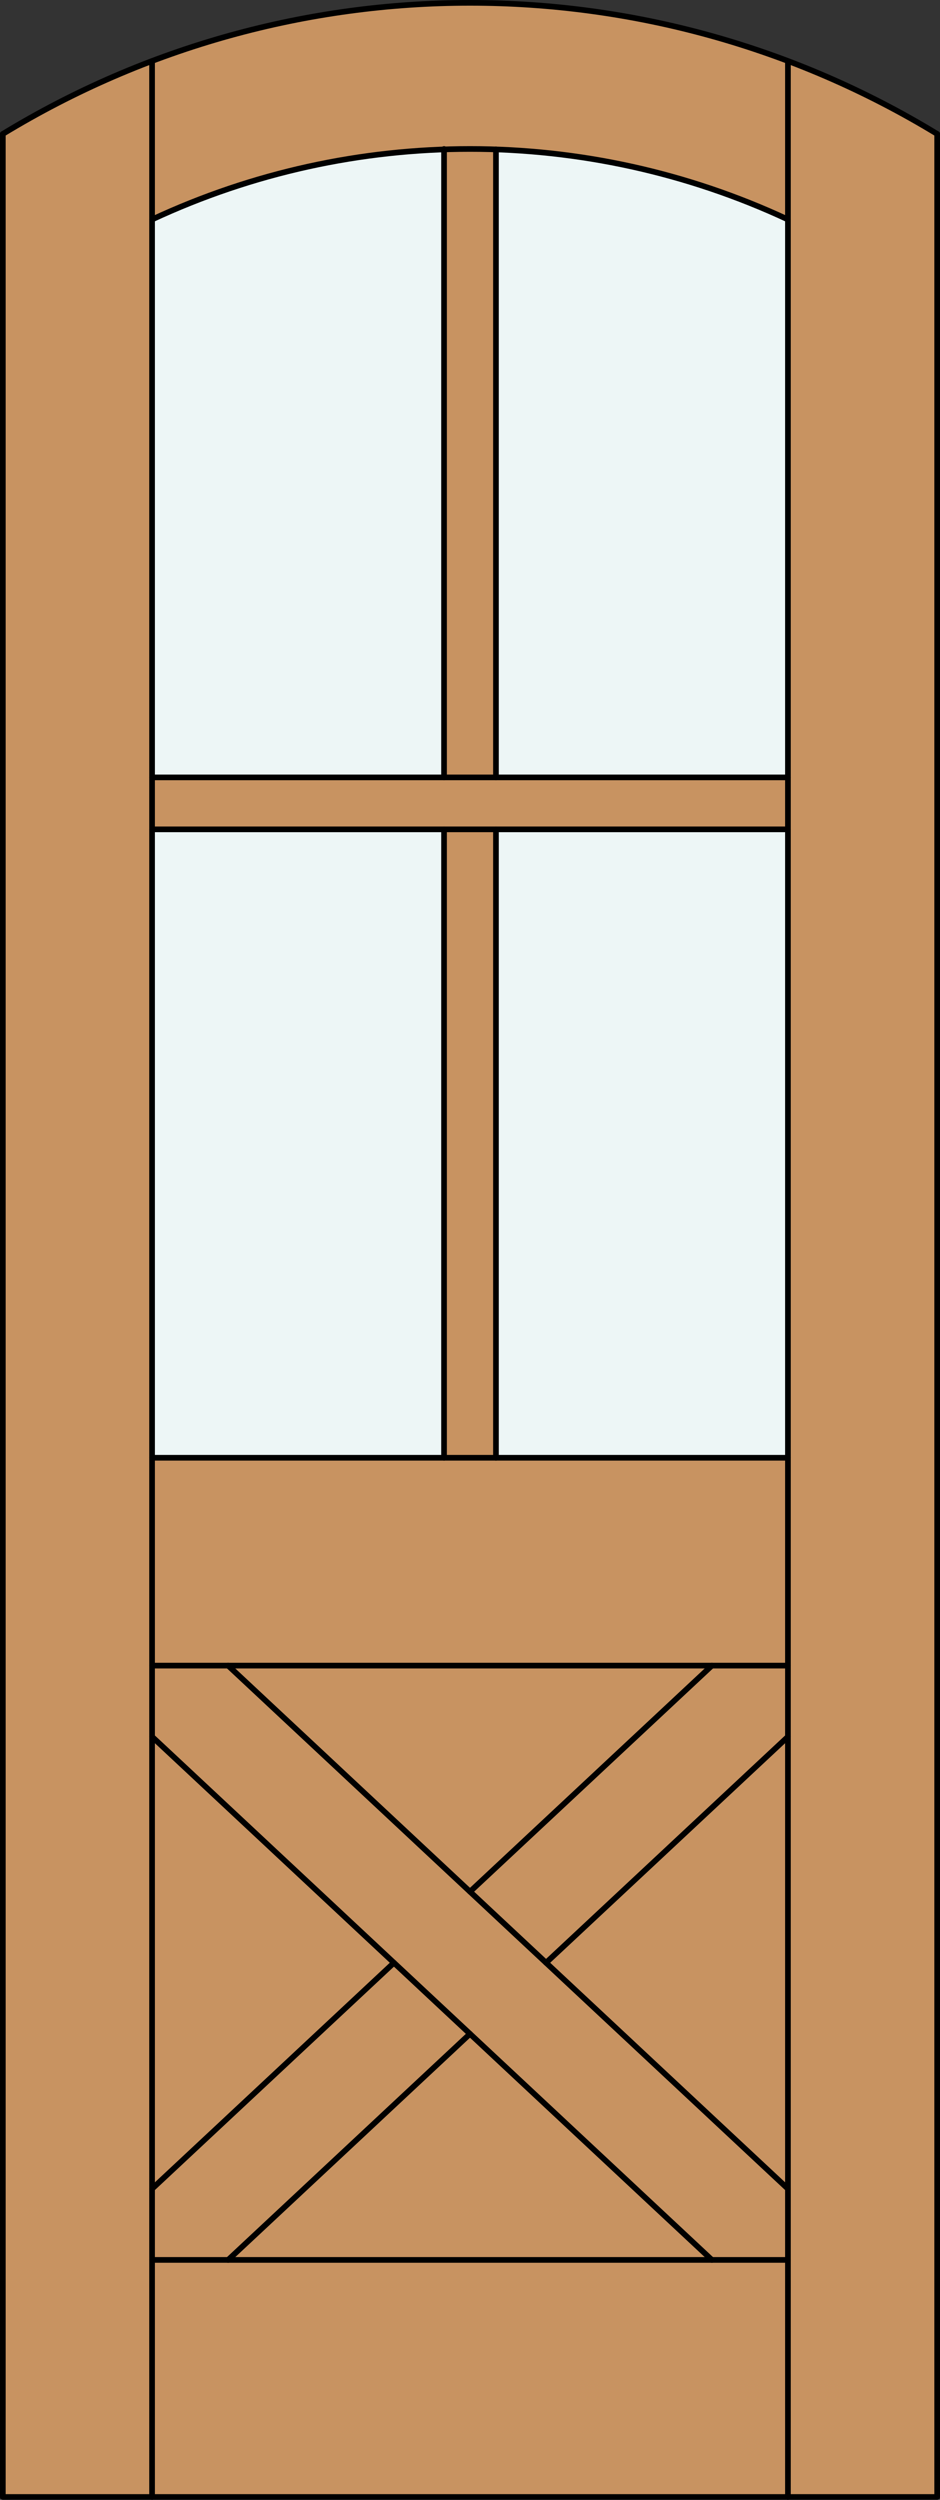 <?xml version="1.0" encoding="iso-8859-1"?>
<!-- Generator: Adobe Illustrator 14.0.0, SVG Export Plug-In . SVG Version: 6.00 Build 43363)  -->
<!DOCTYPE svg PUBLIC "-//W3C//DTD SVG 1.1//EN" "http://www.w3.org/Graphics/SVG/1.1/DTD/svg11.dtd">
<svg version="1.1" xmlns="http://www.w3.org/2000/svg" xmlns:xlink="http://www.w3.org/1999/xlink" x="0px" y="0px"
	 width="83.012px" height="220.531px" viewBox="0 0 83.012 220.531" style="enable-background:new 0 0 83.012 220.531;"
	 xml:space="preserve">
<rect x="0" y="0" width="83.012" height="220.531" fill="#333333" stroke="none"/>
<style type="text/css">
<![CDATA[
	.st0{fill:#EDF6F6;}
	.st1{fill:#C89361;}
	.st2{fill:none;stroke:#000000;stroke-width:0.5;stroke-linecap:round;stroke-linejoin:round;}
]]>
</style>
<g id="DOOR_FILL">
	<path class="st1" d="M0.25,11.816c25.342-15.422,57.17-15.422,82.512,0v208.465H0.25V11.816z"/>
</g>
<g id="GLASS">
	<rect x="43.798" y="73.164" class="st0" width="25.785" height="55.438"/>
	<path class="st0" d="M69.583,68.58H43.798V13.182c8.923,0.308,17.692,2.41,25.785,6.182V68.58z"/>
	<rect x="13.429" y="73.164" class="st0" width="25.785" height="55.438"/>
	<path class="st0" d="M39.214,68.58H13.429V19.363c8.093-3.771,16.862-5.874,25.785-6.182V68.58z"/>
</g>
<g id="_x31_">
	<polyline class="st2" points="0.25,11.816 0.25,220.281 82.762,220.281 82.762,11.816 	"/>
	<line class="st2" x1="13.429" y1="220.281" x2="13.429" y2="5.383"/>
	<line class="st2" x1="69.583" y1="220.281" x2="69.583" y2="5.383"/>
	<line class="st2" x1="69.583" y1="199.367" x2="13.429" y2="199.367"/>
	<path class="st2" d="M82.762,11.816C57.42-3.605,25.592-3.605,0.25,11.816"/>
	<path class="st2" d="M69.583,19.363c-17.799-8.295-38.355-8.295-56.154,0"/>
	<line class="st2" x1="13.429" y1="128.602" x2="69.583" y2="128.602"/>
	<line class="st2" x1="43.798" y1="73.164" x2="43.798" y2="128.602"/>
	<line class="st2" x1="43.798" y1="13.182" x2="43.798" y2="68.58"/>
	<line class="st2" x1="39.214" y1="68.58" x2="39.214" y2="13.143"/>
	<line class="st2" x1="69.583" y1="68.58" x2="13.429" y2="68.58"/>
	<line class="st2" x1="69.583" y1="153.209" x2="48.223" y2="173.152"/>
	<line class="st2" x1="34.789" y1="173.152" x2="13.429" y2="193.096"/>
	<line class="st2" x1="69.583" y1="146.938" x2="13.429" y2="146.938"/>
	<line class="st2" x1="62.866" y1="146.938" x2="41.506" y2="166.881"/>
	<line class="st2" x1="20.146" y1="146.938" x2="69.583" y2="193.096"/>
	<line class="st2" x1="39.214" y1="128.602" x2="39.214" y2="73.164"/>
	<line class="st2" x1="41.506" y1="179.424" x2="20.146" y2="199.367"/>
	<line class="st2" x1="13.429" y1="153.209" x2="62.866" y2="199.367"/>
	<line class="st2" x1="69.583" y1="73.164" x2="13.429" y2="73.164"/>
</g>
<g id="_x30_">
</g>
<g id="Layer_1">
</g>
</svg>

